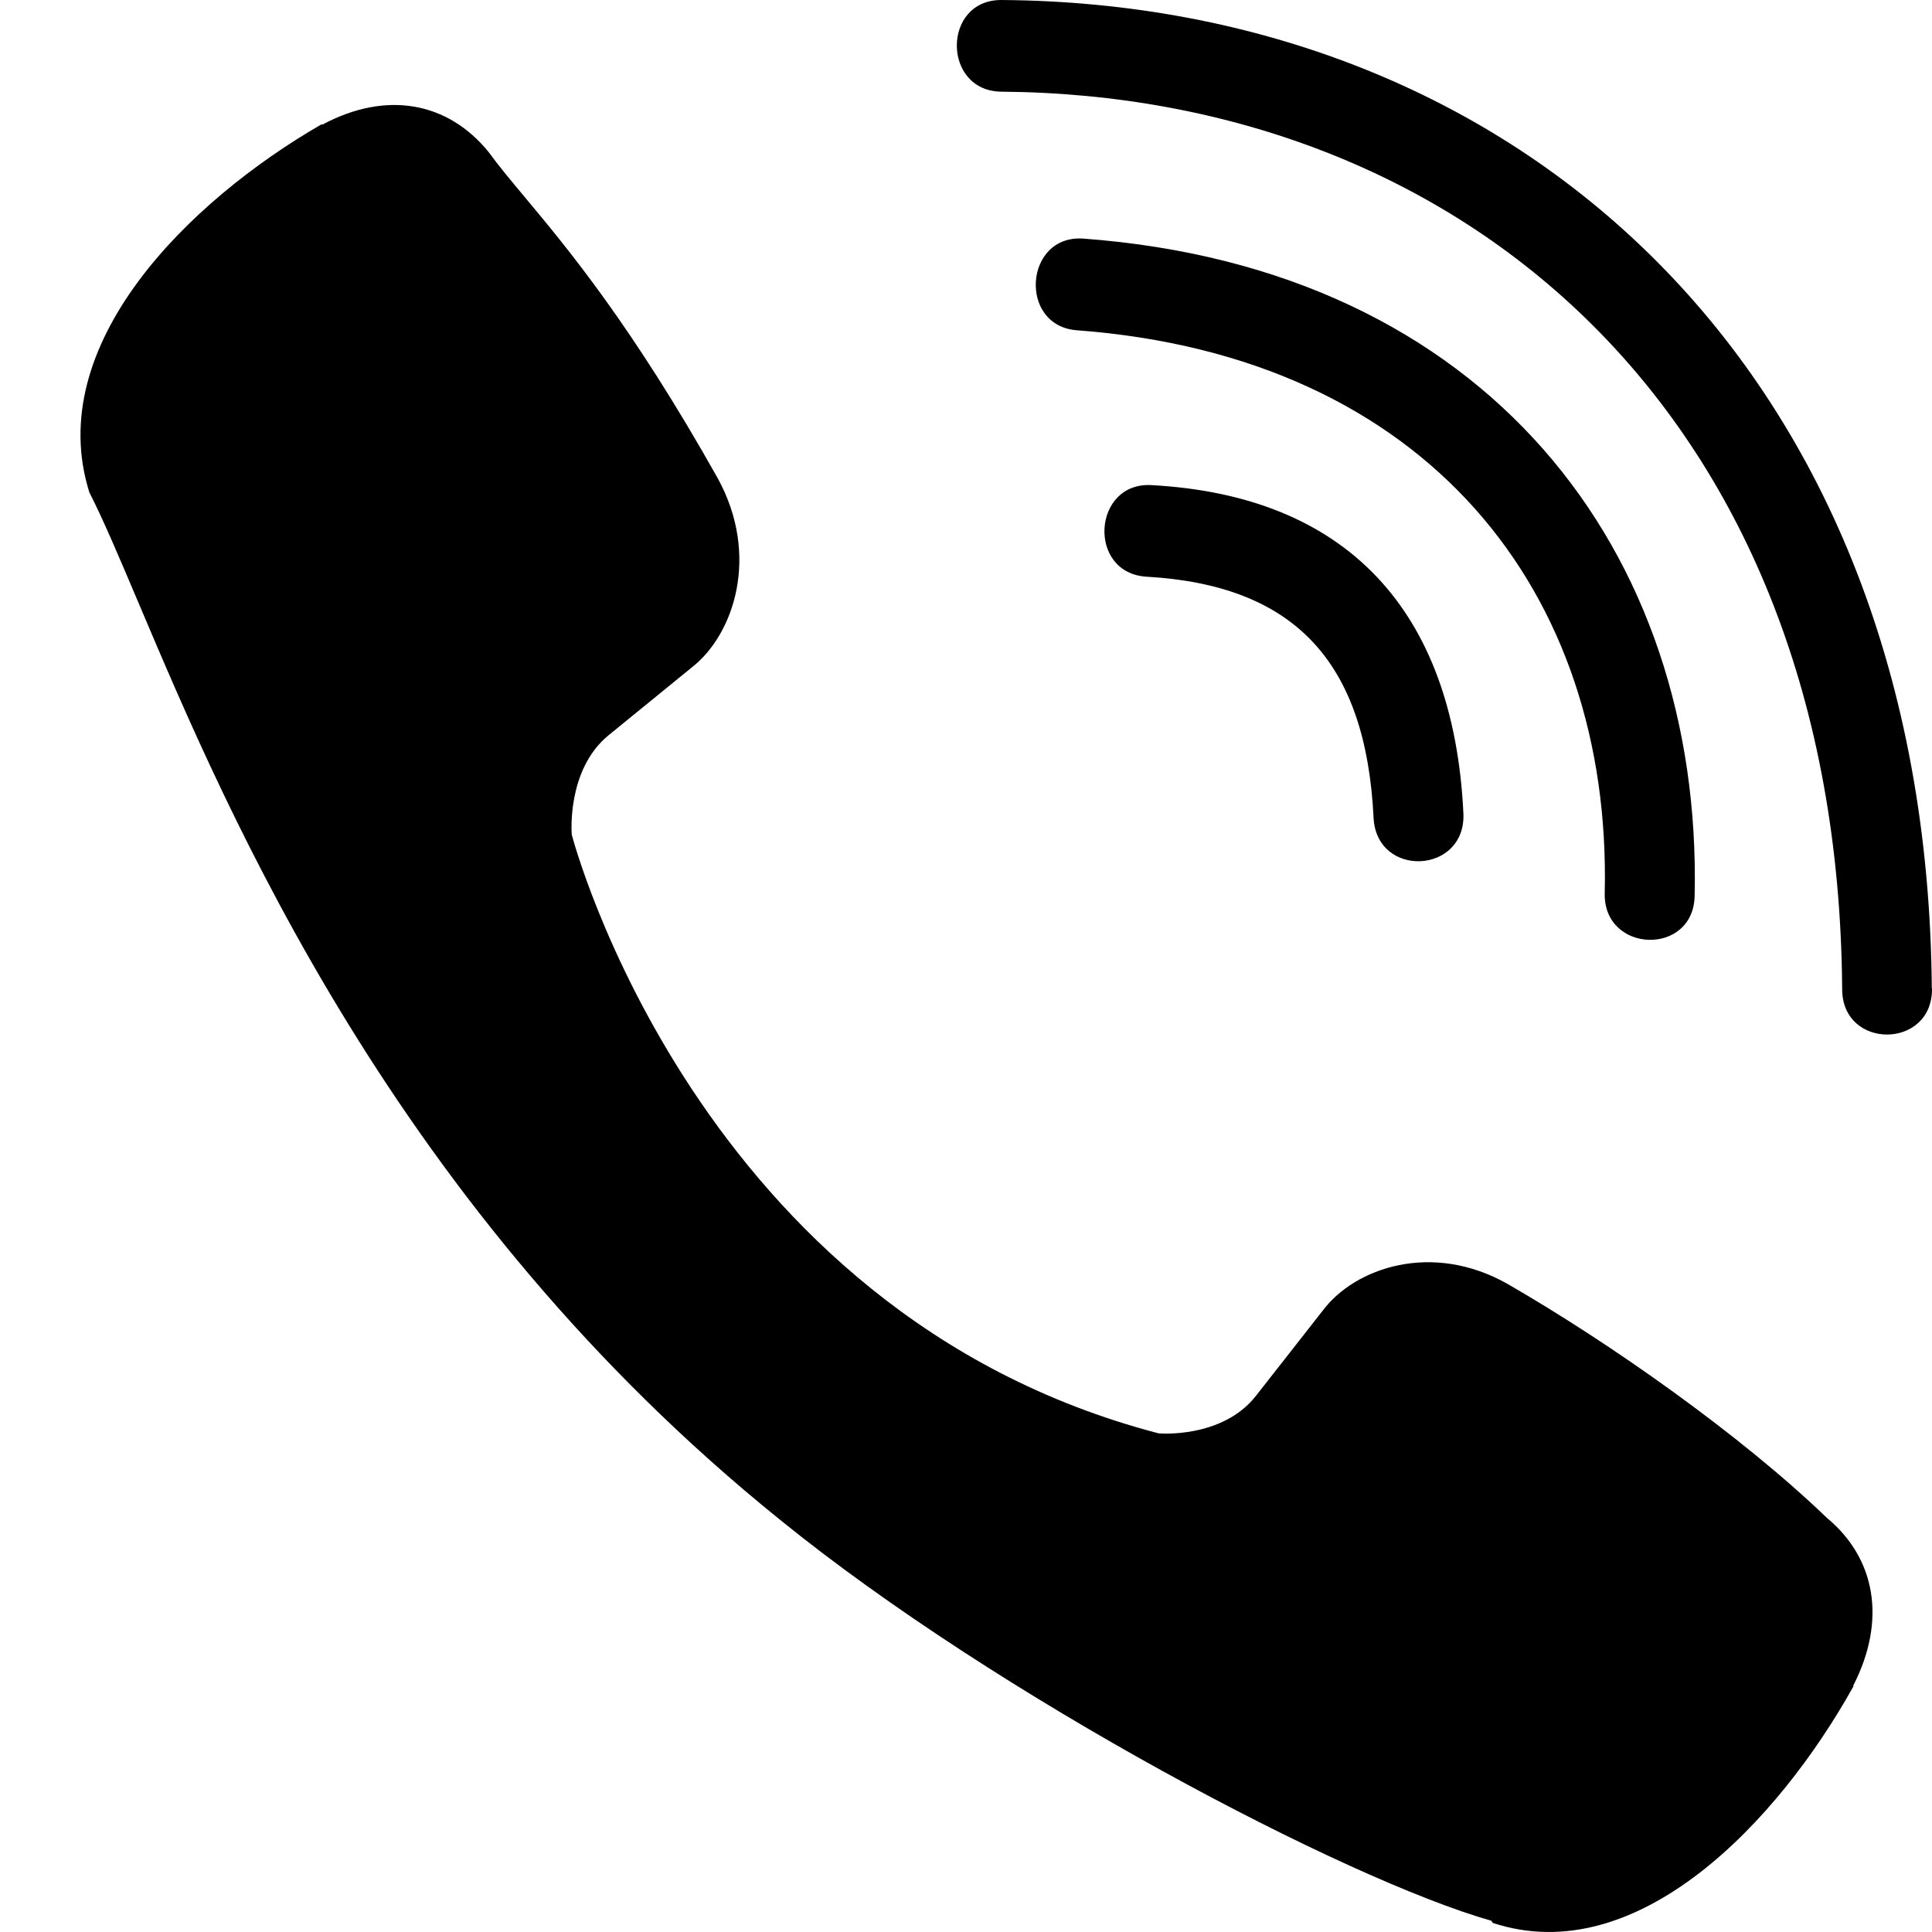 <svg width="20" height="20" viewBox="0 0 20 20" fill="none" xmlns="http://www.w3.org/2000/svg">
<path fill-rule="evenodd" clip-rule="evenodd" d="M10.364 0.949C9.752 0.941 9.752 0 10.364 0C15.676 0.036 19.947 3.778 19.998 10.232H20C20.008 10.864 19.07 10.871 19.07 10.239C19.027 4.25 15.114 0.985 10.364 0.949ZM17.543 9.269C17.535 9.901 16.598 9.871 16.612 9.247C16.686 6.13 14.775 3.69 11.149 3.419C10.539 3.375 10.602 2.426 11.215 2.47C15.396 2.779 17.621 5.71 17.543 9.269ZM15.611 13.294C14.825 12.846 14.025 13.125 13.694 13.566L13.002 14.449C12.651 14.897 11.994 14.838 11.994 14.838C7.201 13.588 5.919 8.641 5.919 8.641C5.919 8.641 5.86 7.972 6.299 7.612L7.164 6.907C7.597 6.568 7.87 5.753 7.43 4.951C6.542 3.37 5.875 2.57 5.427 2.034C5.281 1.859 5.159 1.713 5.06 1.576C4.637 1.054 4.001 0.936 3.339 1.289H3.325C1.949 2.083 0.443 3.568 0.925 5.097C1.068 5.377 1.231 5.762 1.429 6.229L1.429 6.229C2.371 8.454 4.093 12.522 8.074 15.732C10.337 17.568 13.918 19.45 15.439 19.884L15.453 19.906C16.951 20.399 18.408 18.856 19.186 17.458V17.447C19.531 16.771 19.416 16.131 18.912 15.713C18.018 14.853 16.67 13.905 15.611 13.294ZM14.219 8.463C14.139 6.846 13.398 6.058 11.87 5.97C11.251 5.934 11.309 4.986 11.921 5.022C13.931 5.131 15.047 6.308 15.149 8.419C15.178 9.051 14.248 9.095 14.219 8.463Z" fill="black"/>
</svg>
